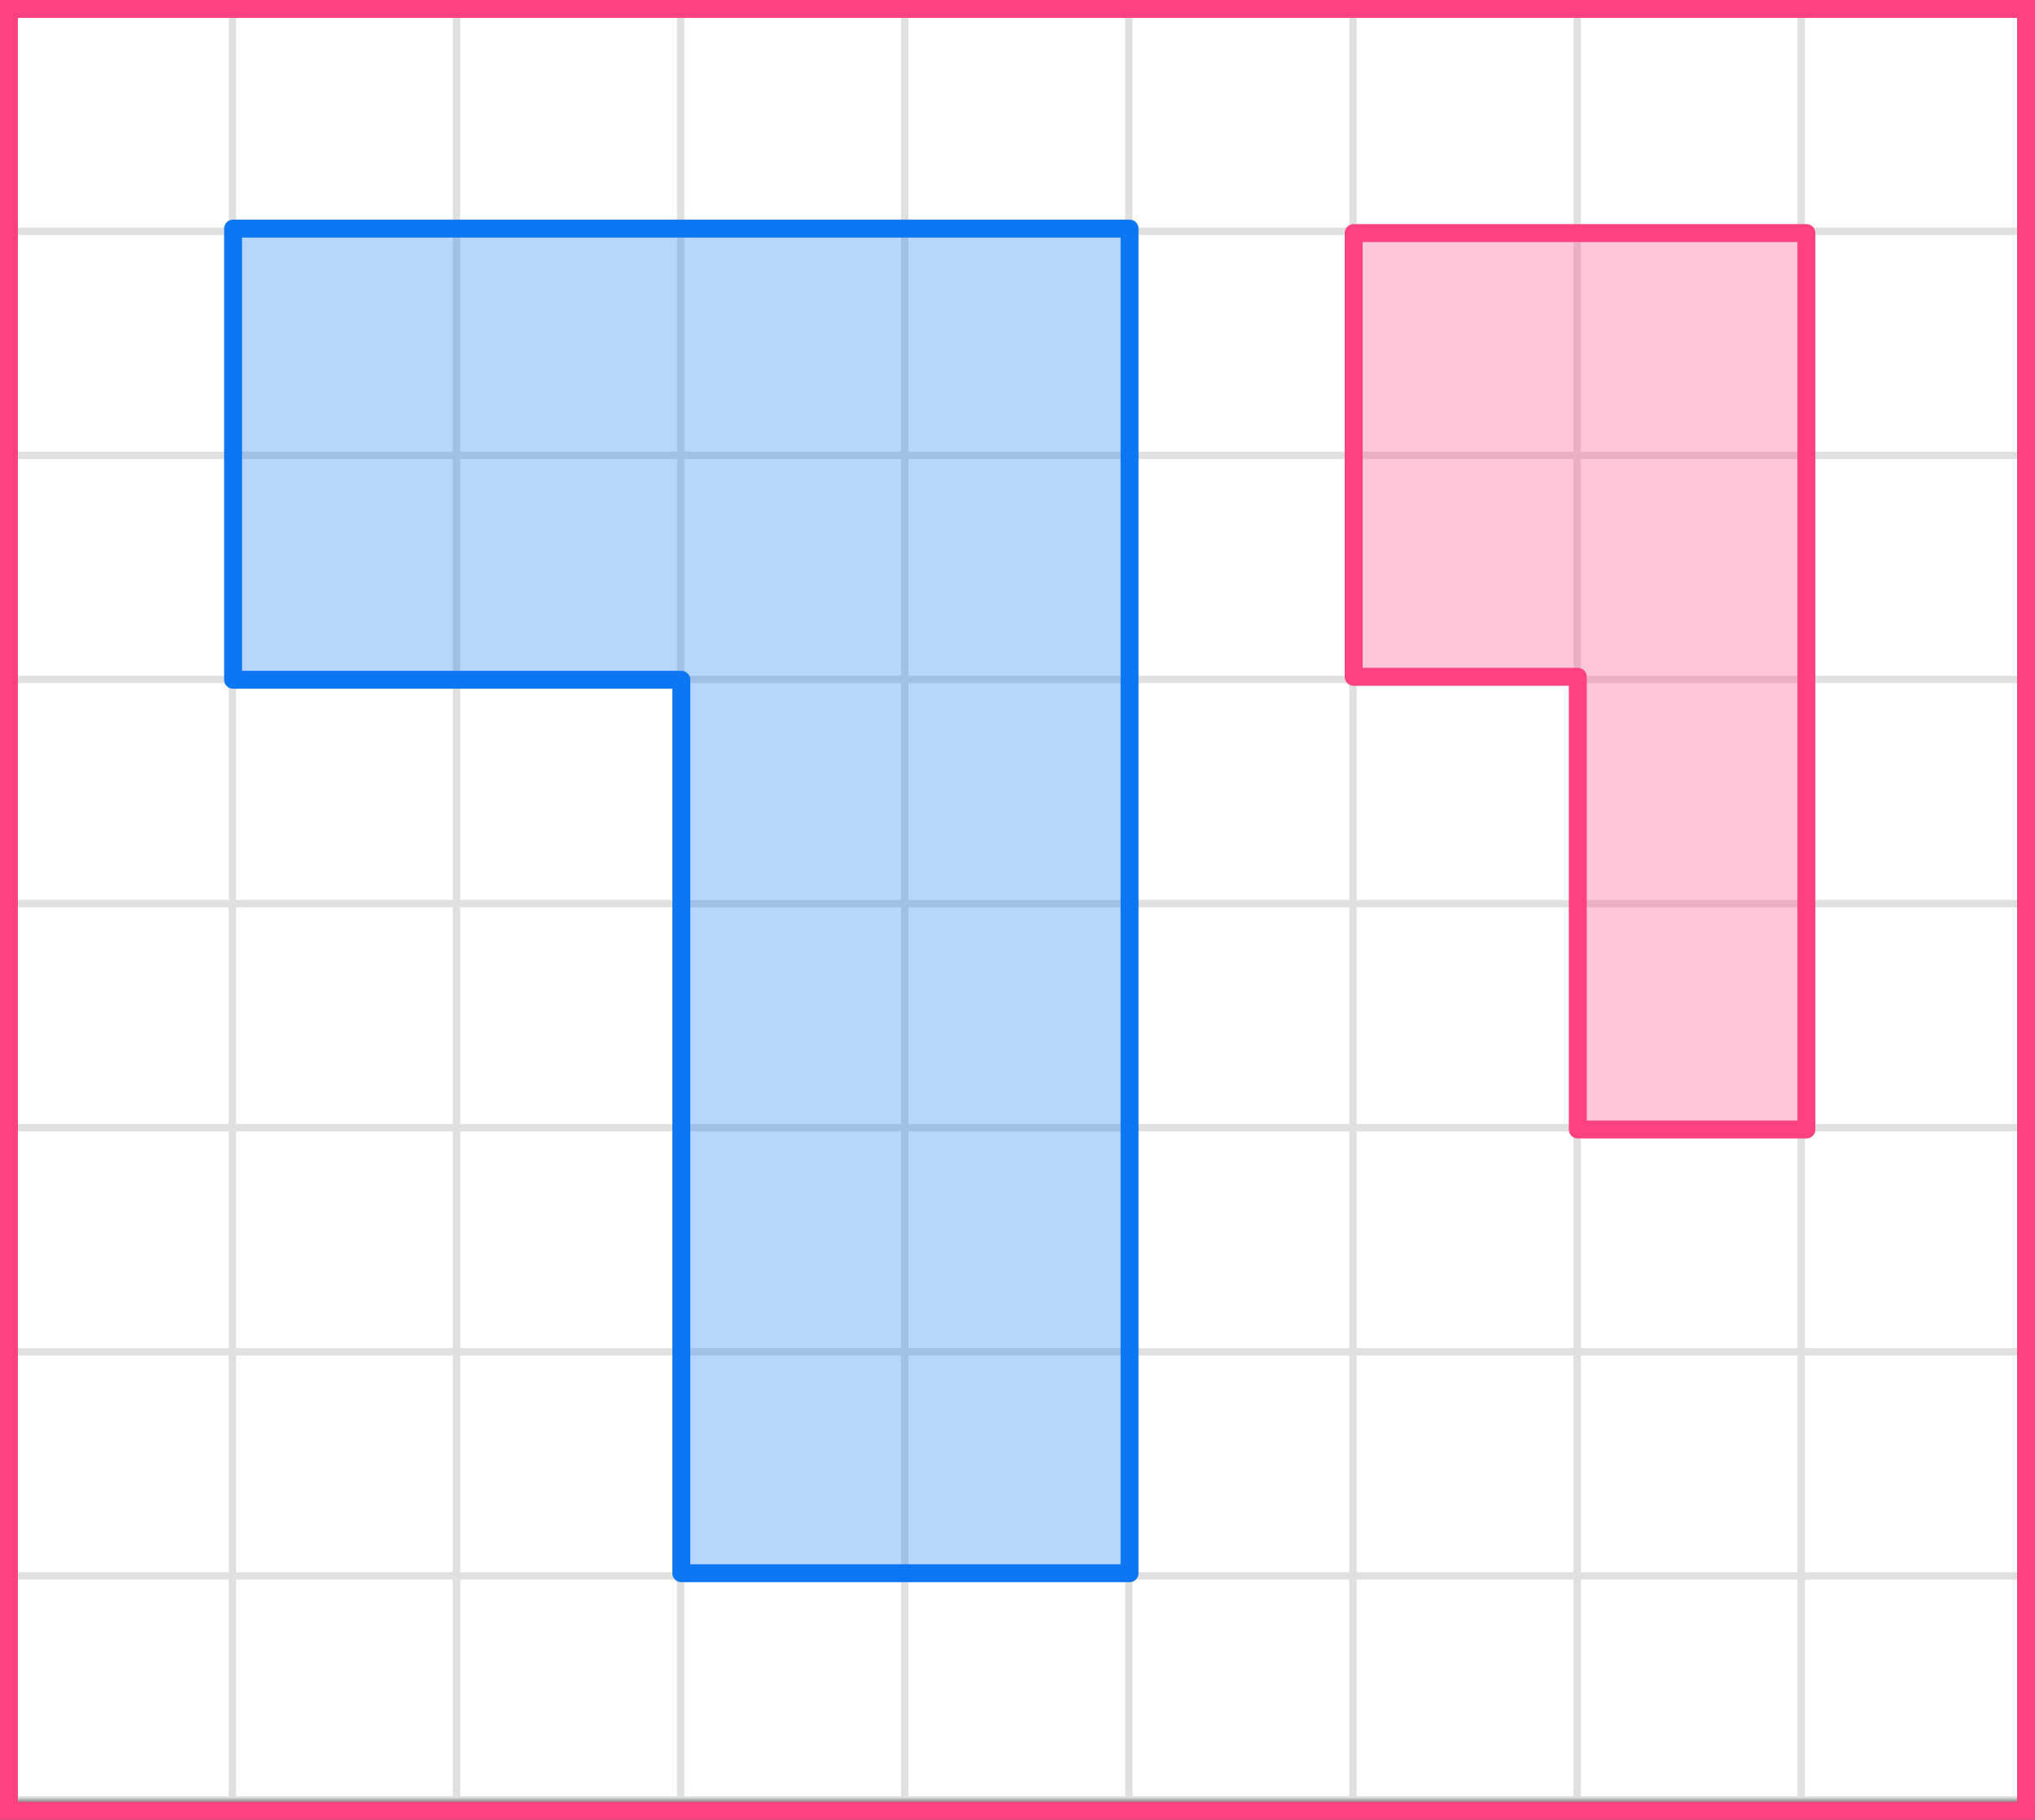 <?xml version="1.0" encoding="UTF-8"?> <svg xmlns="http://www.w3.org/2000/svg" width="227" height="203" viewBox="0 0 227 203" fill="none"><rect x="0" y="0" width="227" height="203" fill="#333333" stroke="none"/><mask id="mask0_2023:43212" style="mask-type:alpha" maskUnits="userSpaceOnUse" x="0" y="0" width="227" height="201"><rect width="227" height="201" fill="#C4C4C4"></rect></mask><g mask="url(#mask0_2023:43212)"><mask id="mask1_2023:43212" style="mask-type:alpha" maskUnits="userSpaceOnUse" x="-72" y="-258" width="500" height="494"><rect x="-72" y="-258" width="500" height="493.421" fill="white"></rect></mask><g mask="url(#mask1_2023:43212)"><rect x="-72" y="-258" width="501.645" height="493.421" fill="white"></rect><line x1="0.921" y1="242.418" x2="0.921" y2="-251.003" stroke="#E0E0E0" stroke-width="0.822"></line><line x1="25.921" y1="242.418" x2="25.921" y2="-251.003" stroke="#E0E0E0" stroke-width="0.822"></line><line x1="50.922" y1="242.418" x2="50.922" y2="-251.003" stroke="#E0E0E0" stroke-width="0.82"></line><line x1="75.921" y1="242.418" x2="75.921" y2="-251.003" stroke="#E0E0E0" stroke-width="0.822"></line><line x1="100.921" y1="242.418" x2="100.921" y2="-251.003" stroke="#E0E0E0" stroke-width="0.822"></line><line x1="125.921" y1="242.418" x2="125.921" y2="-251.003" stroke="#E0E0E0" stroke-width="0.822"></line><line x1="150.922" y1="242.418" x2="150.922" y2="-251.003" stroke="#E0E0E0" stroke-width="0.82"></line><line x1="175.921" y1="242.418" x2="175.921" y2="-251.003" stroke="#E0E0E0" stroke-width="0.822"></line><line x1="200.921" y1="242.418" x2="200.921" y2="-251.003" stroke="#E0E0E0" stroke-width="0.822"></line><line x1="225.921" y1="242.418" x2="225.921" y2="-251.003" stroke="#E0E0E0" stroke-width="0.822"></line><line x1="431.289" y1="200.8" x2="-81.869" y2="200.8" stroke="#E0E0E0" stroke-width="0.822"></line><line x1="431.289" y1="175.8" x2="-81.869" y2="175.8" stroke="#E0E0E0" stroke-width="0.822"></line><line x1="431.289" y1="150.799" x2="-81.869" y2="150.799" stroke="#E0E0E0" stroke-width="0.82"></line><line x1="431.289" y1="125.8" x2="-81.869" y2="125.8" stroke="#E0E0E0" stroke-width="0.822"></line><line x1="431.289" y1="100.8" x2="-81.869" y2="100.8" stroke="#E0E0E0" stroke-width="0.822"></line><line x1="431.289" y1="75.8" x2="-81.869" y2="75.8" stroke="#E0E0E0" stroke-width="0.822"></line><line x1="431.289" y1="50.799" x2="-81.869" y2="50.799" stroke="#E0E0E0" stroke-width="0.82"></line><line x1="431.289" y1="25.8" x2="-81.869" y2="25.8" stroke="#E0E0E0" stroke-width="0.822"></line><line x1="431.289" y1="0.8" x2="-81.869" y2="0.8" stroke="#E0E0E0" stroke-width="0.822"></line></g></g><path d="M126 175.5H76V75.832H26V25.5H126V175.5Z" fill="#0D77F3" fill-opacity="0.3" stroke="#0D77F3" stroke-width="2" stroke-linecap="round" stroke-linejoin="round"></path><path d="M201.5 126H176V75.5H151V26H201.5V126Z" fill="#FF4081" fill-opacity="0.3" stroke="#FF4081" stroke-width="2" stroke-linecap="round" stroke-linejoin="round"></path><rect x="1" y="1" width="225" height="201" stroke="#FF4081" stroke-width="2"></rect></svg> 